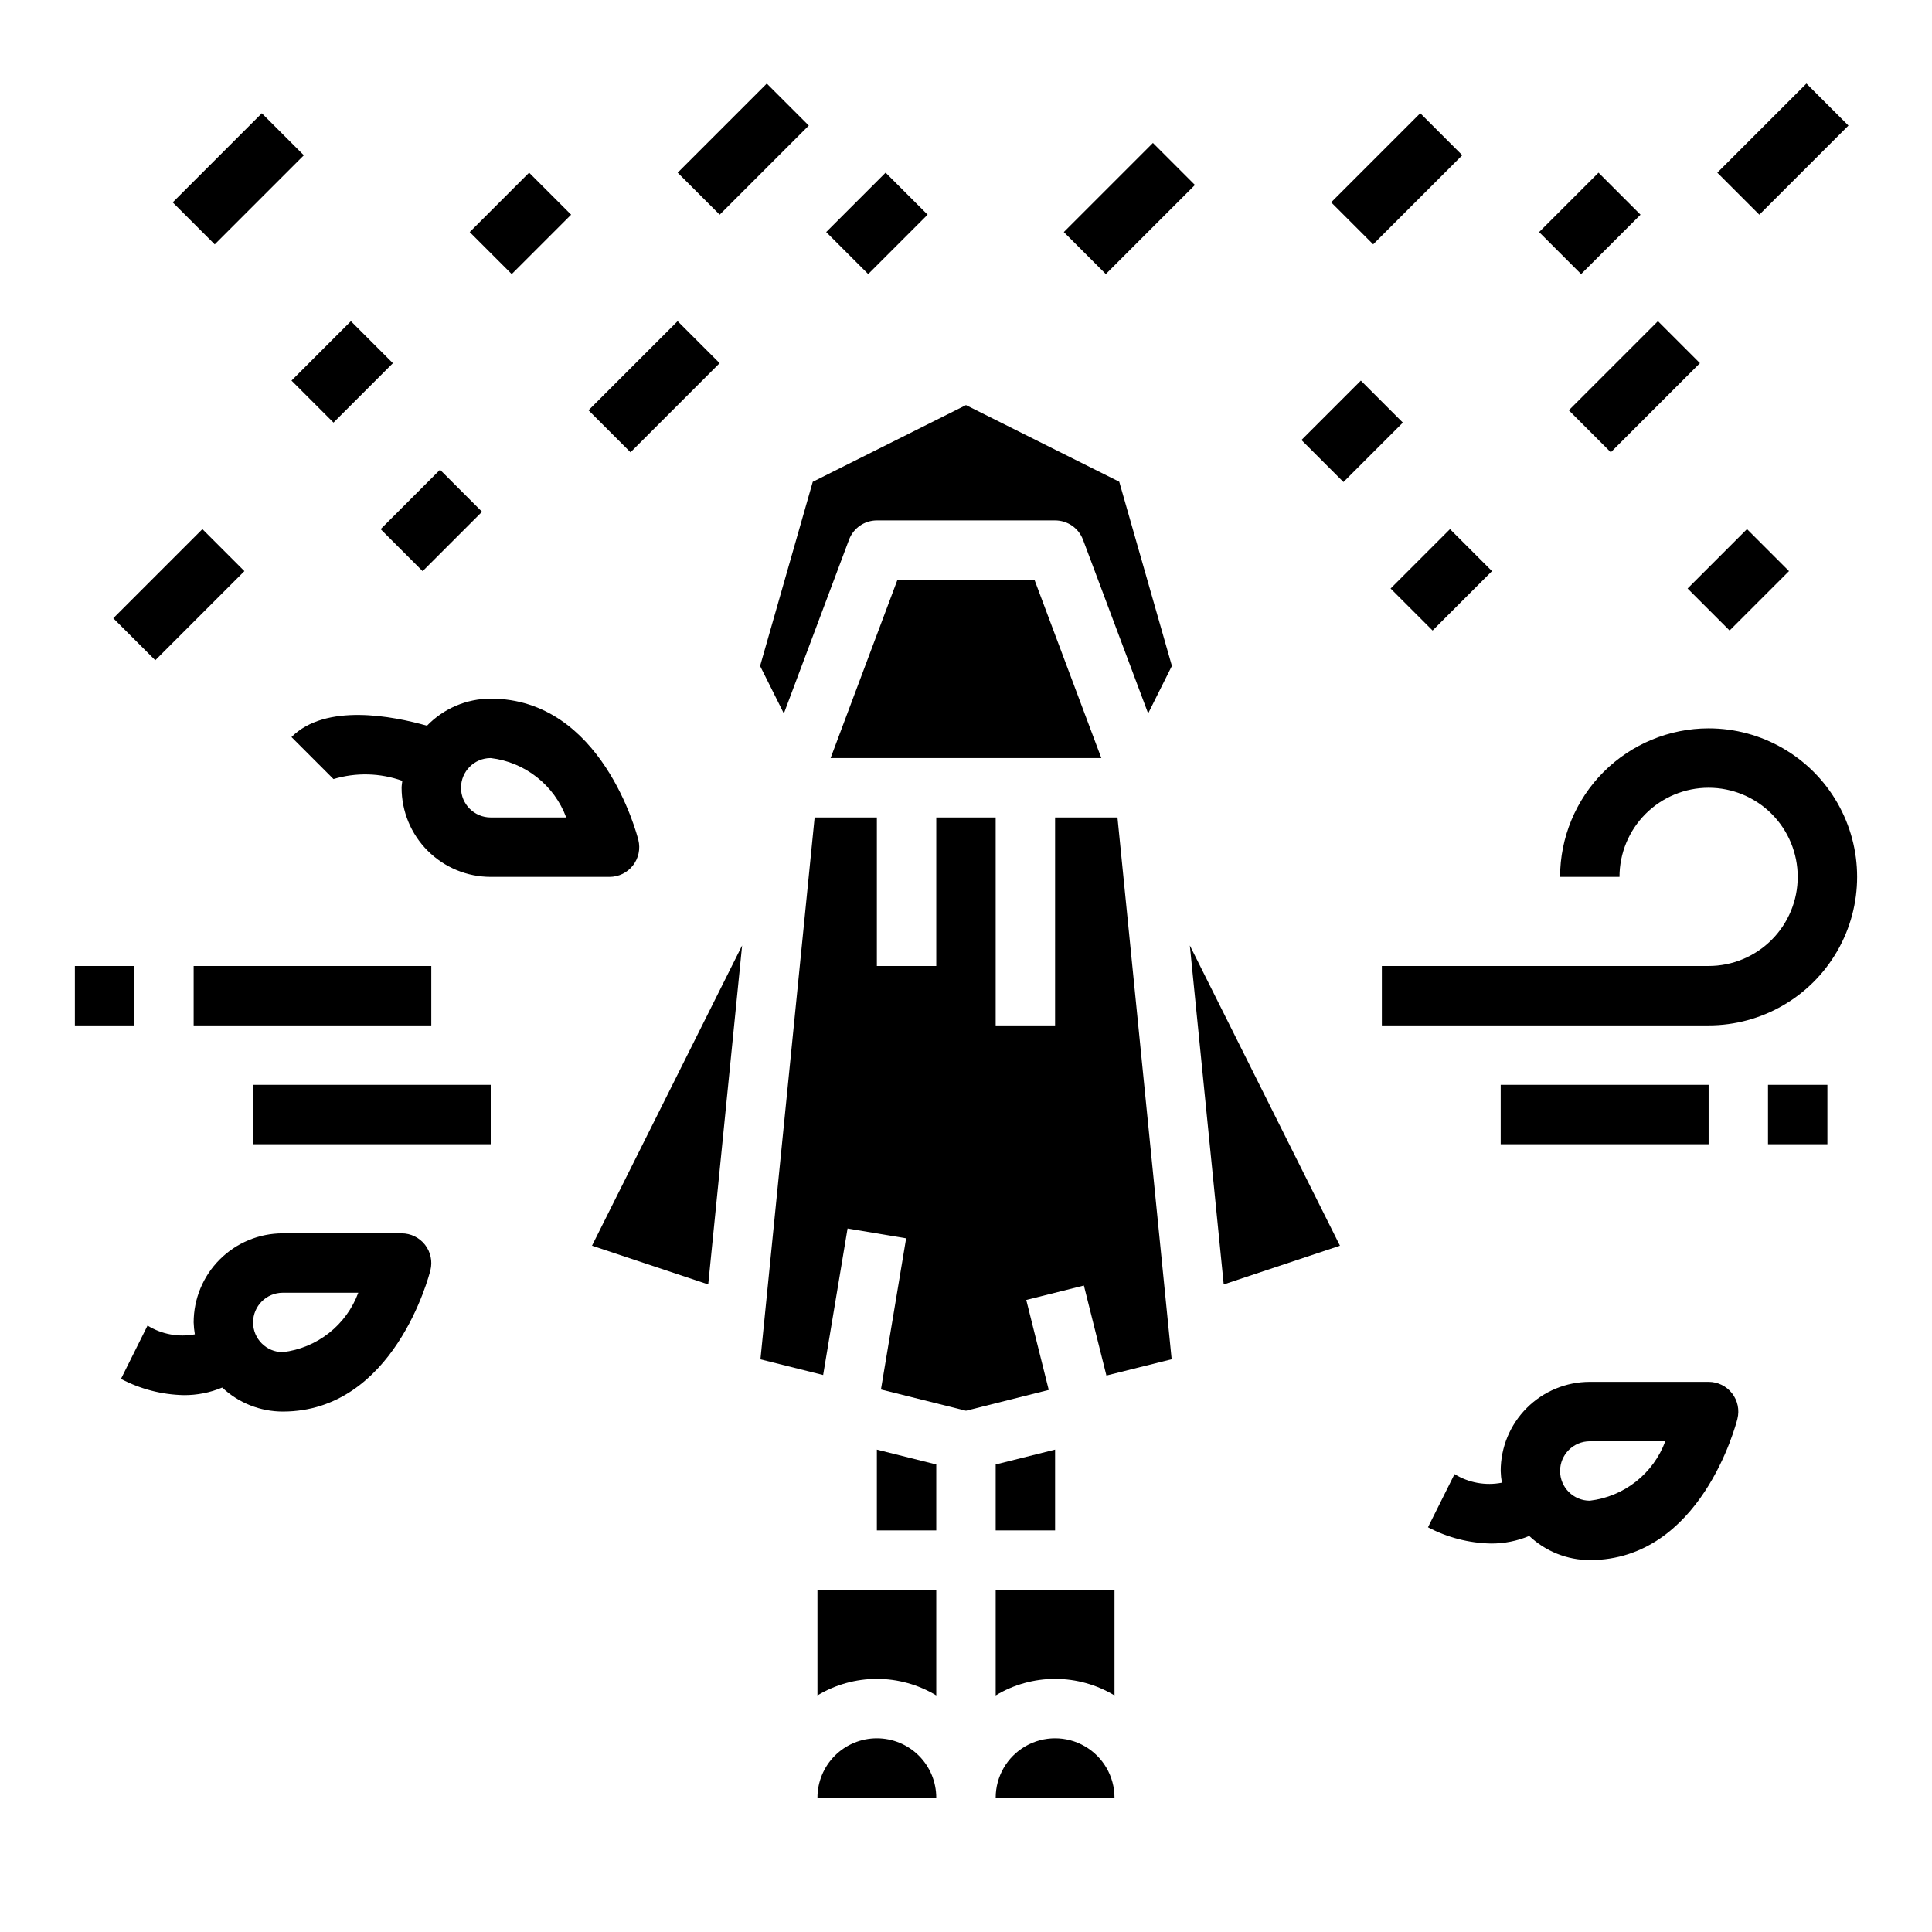 <?xml version="1.0" encoding="UTF-8"?>
<!-- Uploaded to: SVG Repo, www.svgrepo.com, Generator: SVG Repo Mixer Tools -->
<svg fill="#000000" width="800px" height="800px" version="1.1" viewBox="144 144 512 512" xmlns="http://www.w3.org/2000/svg">
 <g>
  <path d="m195.32 400h62.977v15.742h-62.977z"/>
  <path d="m211.07 431.49h62.977v15.742h-62.977z"/>
  <path d="m163.84 400h15.742v15.742h-15.742z"/>
  <path d="m257.15 336.32c-9.02-2.559-26.867-6.047-35.906 3.008l11.133 11.133c5.973-1.797 12.367-1.633 18.238 0.465-0.055 0.613-0.188 1.211-0.188 1.844v-0.004c0 6.266 2.488 12.27 6.918 16.699 4.43 4.43 10.434 6.918 16.699 6.918h31.488c2.422 0 4.715-1.117 6.203-3.031 1.492-1.91 2.019-4.402 1.434-6.754-0.387-1.527-9.699-37.449-39.125-37.449-6.371 0.004-12.469 2.594-16.895 7.172zm36.906 24.316h-20.012c-4.348 0-7.871-3.523-7.871-7.871s3.523-7.871 7.871-7.871c4.461 0.527 8.691 2.277 12.219 5.055 3.531 2.777 6.227 6.477 7.793 10.688z"/>
  <path d="m529.47 534.65-7.039 14.09 0.004 0.004c5.144 2.715 10.855 4.188 16.672 4.305 3.484 0.023 6.941-0.66 10.156-2.008 4.34 4.098 10.078 6.387 16.051 6.398 29.426 0 38.738-35.922 39.125-37.445h-0.004c0.59-2.352 0.062-4.844-1.43-6.758-1.492-1.91-3.781-3.027-6.203-3.027h-31.488c-6.266 0-12.273 2.488-16.699 6.918-4.43 4.426-6.918 10.434-6.918 16.699 0.031 1.039 0.137 2.074 0.316 3.102-4.32 0.844-8.797 0.031-12.543-2.277zm35.844-8.699h20.012-0.004c-1.562 4.215-4.258 7.914-7.789 10.691s-7.758 4.527-12.219 5.055c-4.348 0-7.875-3.523-7.875-7.871 0-4.348 3.527-7.875 7.875-7.875z"/>
  <path d="m183.1 495.29-7.039 14.129c5.148 2.719 10.855 4.191 16.672 4.309 3.488 0.023 6.941-0.66 10.156-2.008 4.348 4.082 10.086 6.356 16.051 6.359 29.426 0 38.738-35.922 39.125-37.445 0.59-2.352 0.062-4.844-1.43-6.758-1.492-1.91-3.781-3.027-6.207-3.027h-31.488c-6.262 0-12.27 2.488-16.699 6.918-4.43 4.426-6.918 10.434-6.918 16.695 0.035 1.059 0.141 2.109 0.316 3.152-4.324 0.816-8.797-0.012-12.539-2.324zm35.84-8.699h20.012c-1.562 4.215-4.258 7.91-7.789 10.691-3.531 2.777-7.762 4.527-12.223 5.055-4.348 0-7.871-3.527-7.871-7.875 0-4.348 3.523-7.871 7.871-7.871z"/>
  <path d="m596.8 337.02c-10.438 0.012-20.441 4.164-27.82 11.539-7.379 7.379-11.527 17.387-11.543 27.82h15.746c0-6.266 2.488-12.27 6.918-16.699 4.426-4.43 10.434-6.918 16.699-6.918 6.262 0 12.27 2.488 16.699 6.918 4.426 4.43 6.914 10.434 6.914 16.699 0 6.262-2.488 12.27-6.914 16.699-4.43 4.43-10.438 6.918-16.699 6.918h-86.594v15.742h86.594c14.059 0 27.055-7.5 34.086-19.68s7.031-27.184 0-39.359c-7.031-12.18-20.027-19.68-34.086-19.68z"/>
  <path d="m541.7 431.49h55.105v15.742h-55.105z"/>
  <path d="m612.54 431.49h15.742v15.742h-15.742z"/>
  <path d="m364.12 344.89 17.711-47.23h36.32l17.711 47.23zm-63.234 129.23 39.785-79.57-8.984 89.836zm75.492 54.043 15.742 3.938v17.465h-15.742zm15.742 37.148v27.992c-4.75-2.863-10.195-4.379-15.742-4.379-5.547 0-10.992 1.516-15.746 4.379v-27.992zm-15.742 39.359c4.176 0 8.18 1.656 11.133 4.609s4.609 6.957 4.609 11.133h-31.488c0-4.176 1.66-8.18 4.613-11.133s6.957-4.609 11.133-4.609zm31.488 15.742c0-5.625 3-10.82 7.871-13.633 4.871-2.812 10.875-2.812 15.746 0 4.871 2.812 7.871 8.008 7.871 13.633zm31.488-27.109c-4.754-2.863-10.195-4.379-15.746-4.379-5.547 0-10.992 1.516-15.742 4.379v-27.992h31.488zm-15.746-43.738h-15.742v-17.469l15.742-3.938zm13.602-41.035-5.969-23.852-15.273 3.824 5.961 23.844-21.938 5.512-22.531-5.629 6.676-40.062-15.523-2.598-6.473 38.824-16.617-4.156 14.363-143.6h16.492v39.359h15.742v-39.359h15.742v55.105h15.742l0.004-55.105h16.531l14.359 143.58zm31.086-24.145-8.98-89.836 39.785 79.57zm-68.301-233.03 40.613 20.309 13.957 48.805-6.297 12.594-17.27-46.066-0.004 0.004c-1.164-3.07-4.106-5.094-7.387-5.086h-47.23c-3.285 0-6.223 2.035-7.375 5.109l-17.273 46.059-6.297-12.594 13.957-48.805z"/>
  <path d="m551.88 205.5 15.742-15.742 11.133 11.133-15.742 15.742z"/>
  <path d="m362.95 205.5 15.742-15.742 11.133 11.133-15.742 15.742z"/>
  <path d="m488.9 260.61 15.742-15.742 11.133 11.133-15.742 15.742z"/>
  <path d="m591.23 299.96 15.742-15.742 11.133 11.133-15.742 15.742z"/>
  <path d="m496.77 197.62 23.617-23.617 11.133 11.133-23.617 23.617z"/>
  <path d="m559.75 252.73 23.617-23.617 11.133 11.133-23.617 23.617z"/>
  <path d="m599.11 189.76 23.617-23.617 11.133 11.133-23.617 23.617z"/>
  <path d="m268.48 205.5 15.742-15.742 11.133 11.133-15.742 15.742z"/>
  <path d="m221.25 244.86 15.742-15.742 11.133 11.133-15.742 15.742z"/>
  <path d="m244.87 284.23 15.742-15.742 11.133 11.133-15.742 15.742z"/>
  <path d="m512.52 299.96 15.742-15.742 11.133 11.133-15.742 15.742z"/>
  <path d="m189.77 197.63 23.617-23.617 11.133 11.133-23.617 23.617z"/>
  <path d="m299.96 252.73 23.617-23.617 11.133 11.133-23.617 23.617z"/>
  <path d="m174.02 307.84 23.617-23.617 11.133 11.133-23.617 23.617z"/>
  <path d="m323.59 189.76 23.617-23.617 11.133 11.133-23.617 23.617z"/>
  <path d="m425.92 205.5 23.617-23.617 11.133 11.133-23.617 23.617z"/>
 </g>
</svg>